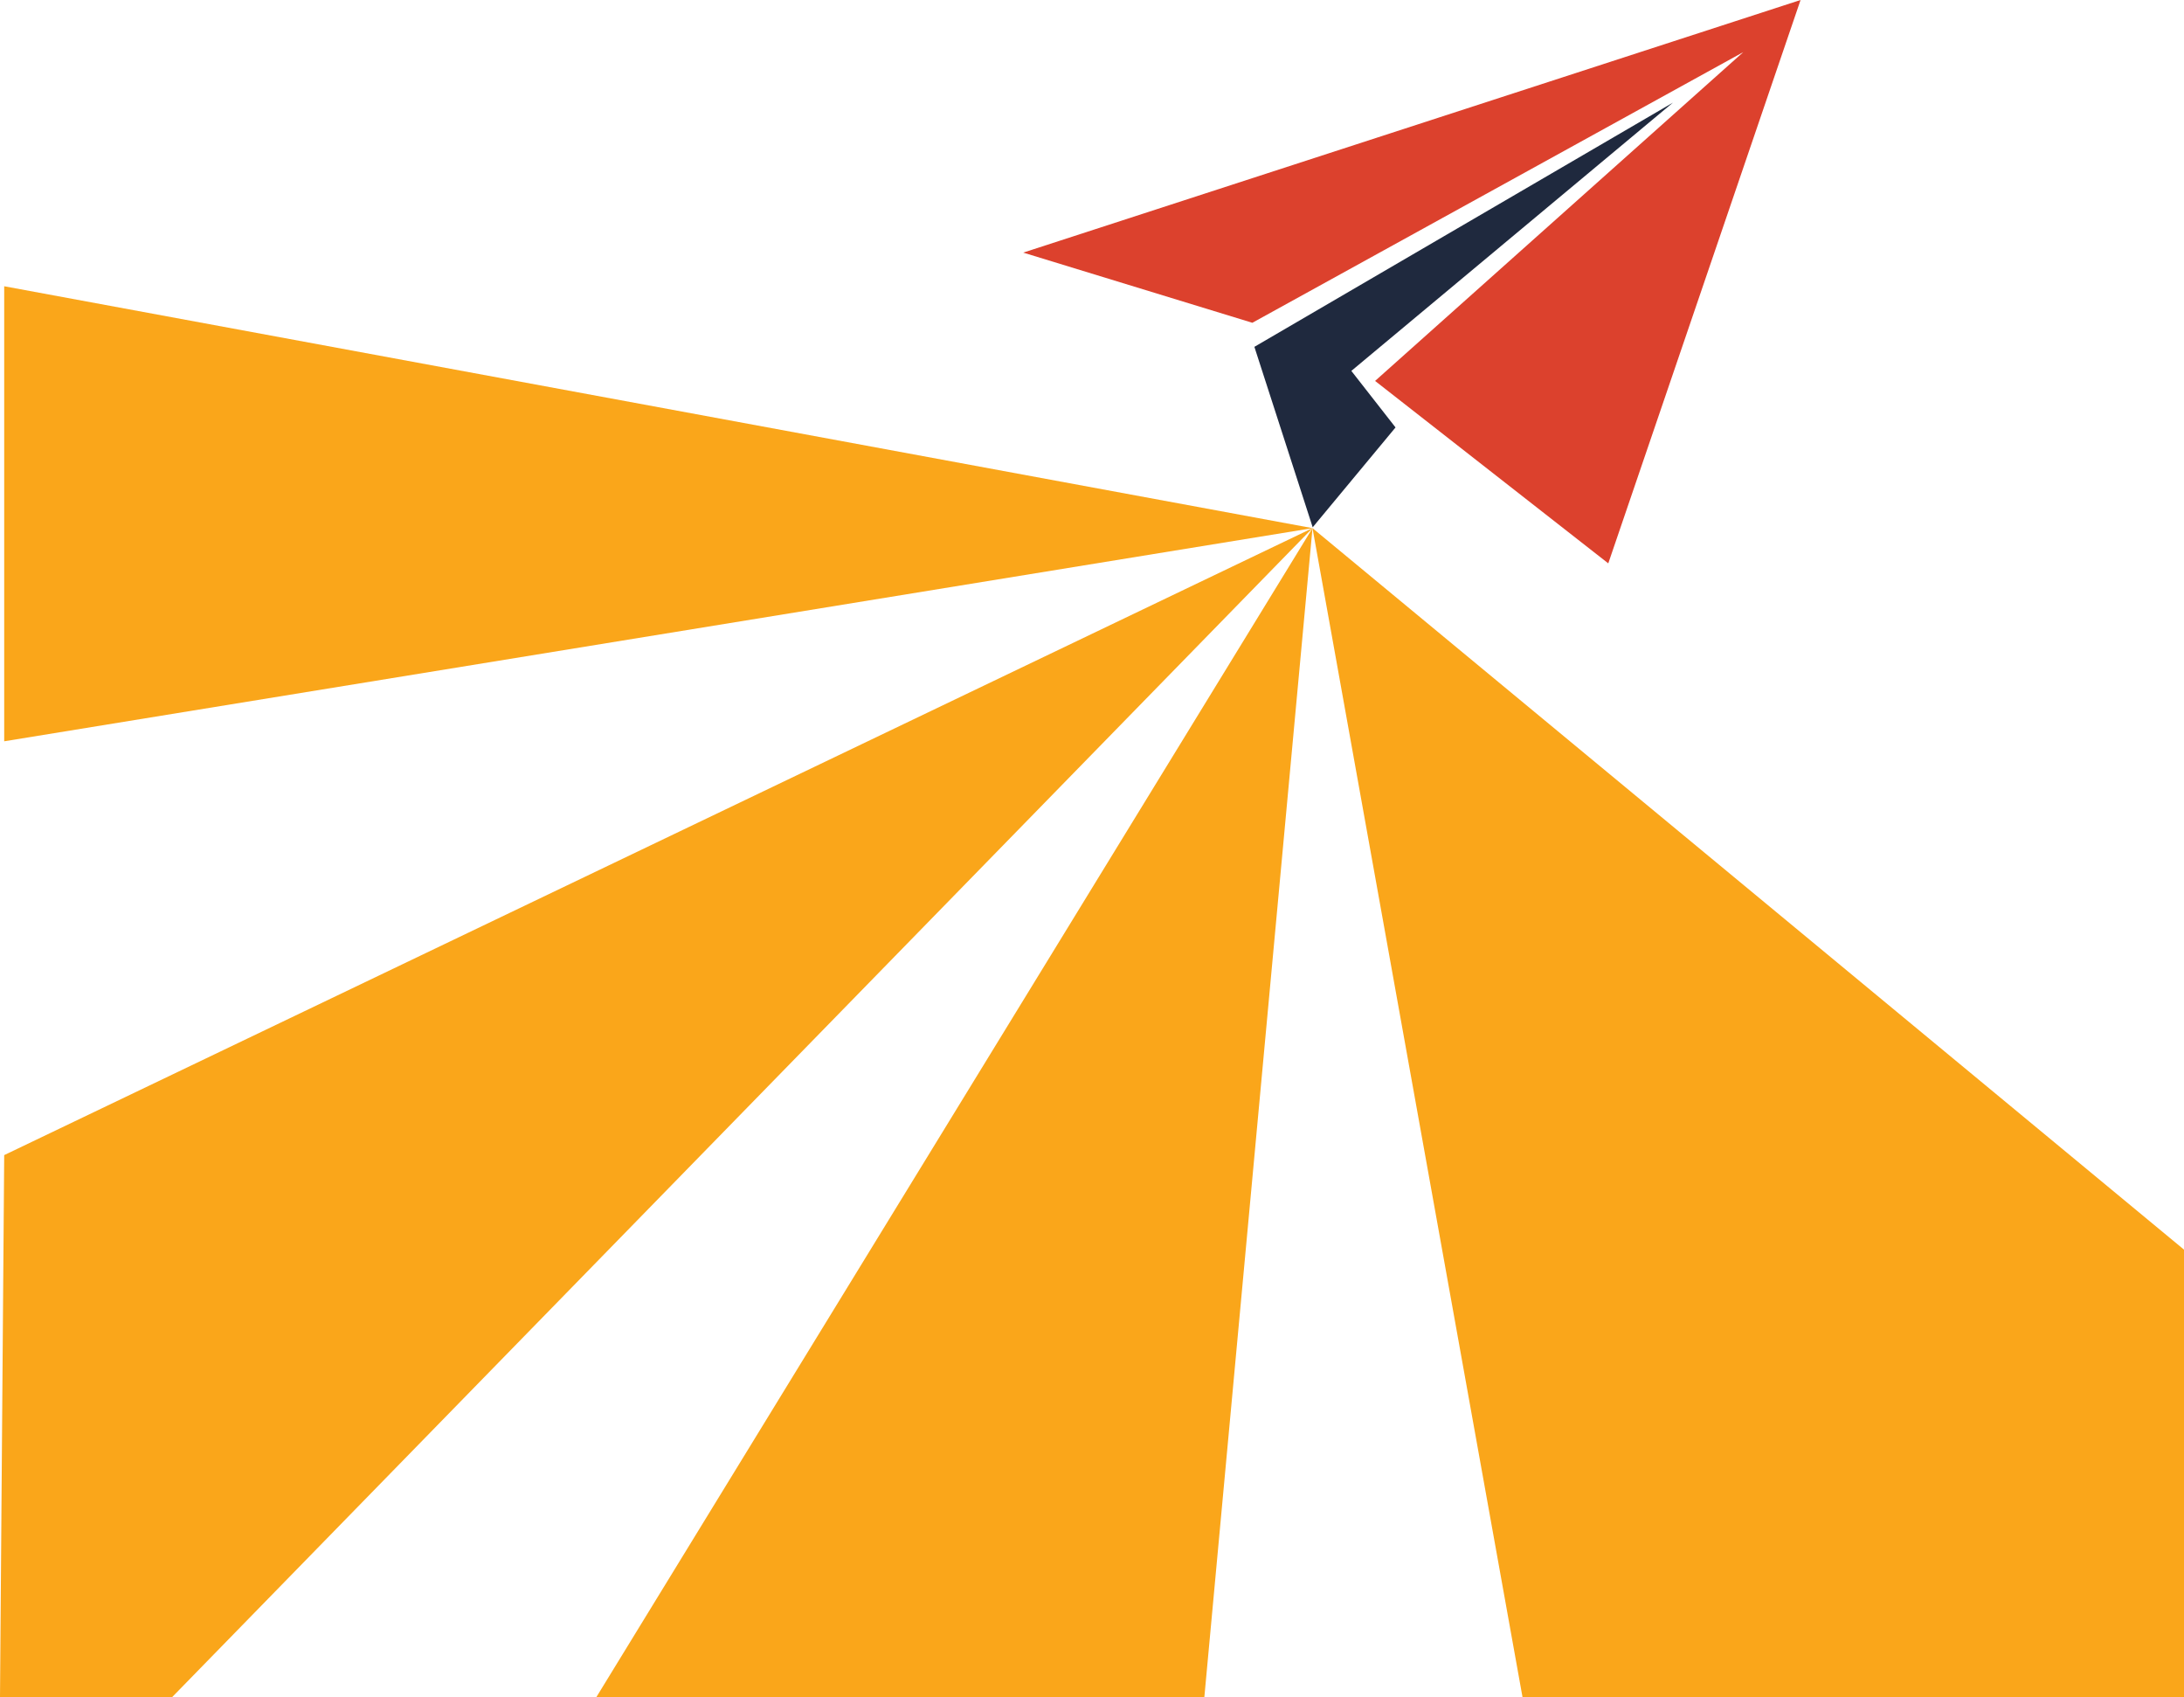<?xml version="1.0" encoding="UTF-8"?>
<svg id="Layer_1" xmlns="http://www.w3.org/2000/svg" viewBox="0 0 491.338 381.683">
  <defs>
    <style>
      .cls-1 {
        fill: #faa61a;
      }

      .cls-2 {
        fill: #1f293e;
      }

      .cls-3 {
        fill: #dc412d;
      }
    </style>
  </defs>
  <polygon class="cls-3" points="405.074 0 230.197 56.813 281.741 72.597 392.191 11.722 309.354 85.673 361.817 126.706 405.076 0 405.074 0"/>
  <polygon class="cls-2" points="376.36 23.085 282.201 78.007 295.317 118.591 313.955 96.134 304.015 83.419 376.36 23.085"/>
  <polygon class="cls-1" points=".945 259.794 0 381.683 38.741 381.683 295.276 118.784 .945 259.794"/>
  <polygon class="cls-1" points="134.173 381.683 270.945 381.683 295.276 118.784 134.173 381.683"/>
  <polygon class="cls-1" points="342.519 381.683 491.338 381.683 491.338 281.054 295.275 118.784 342.519 381.683"/>
  <polygon class="cls-1" points=".945 166.724 295.276 118.784 .945 64.381 .945 166.724"/>
</svg>
